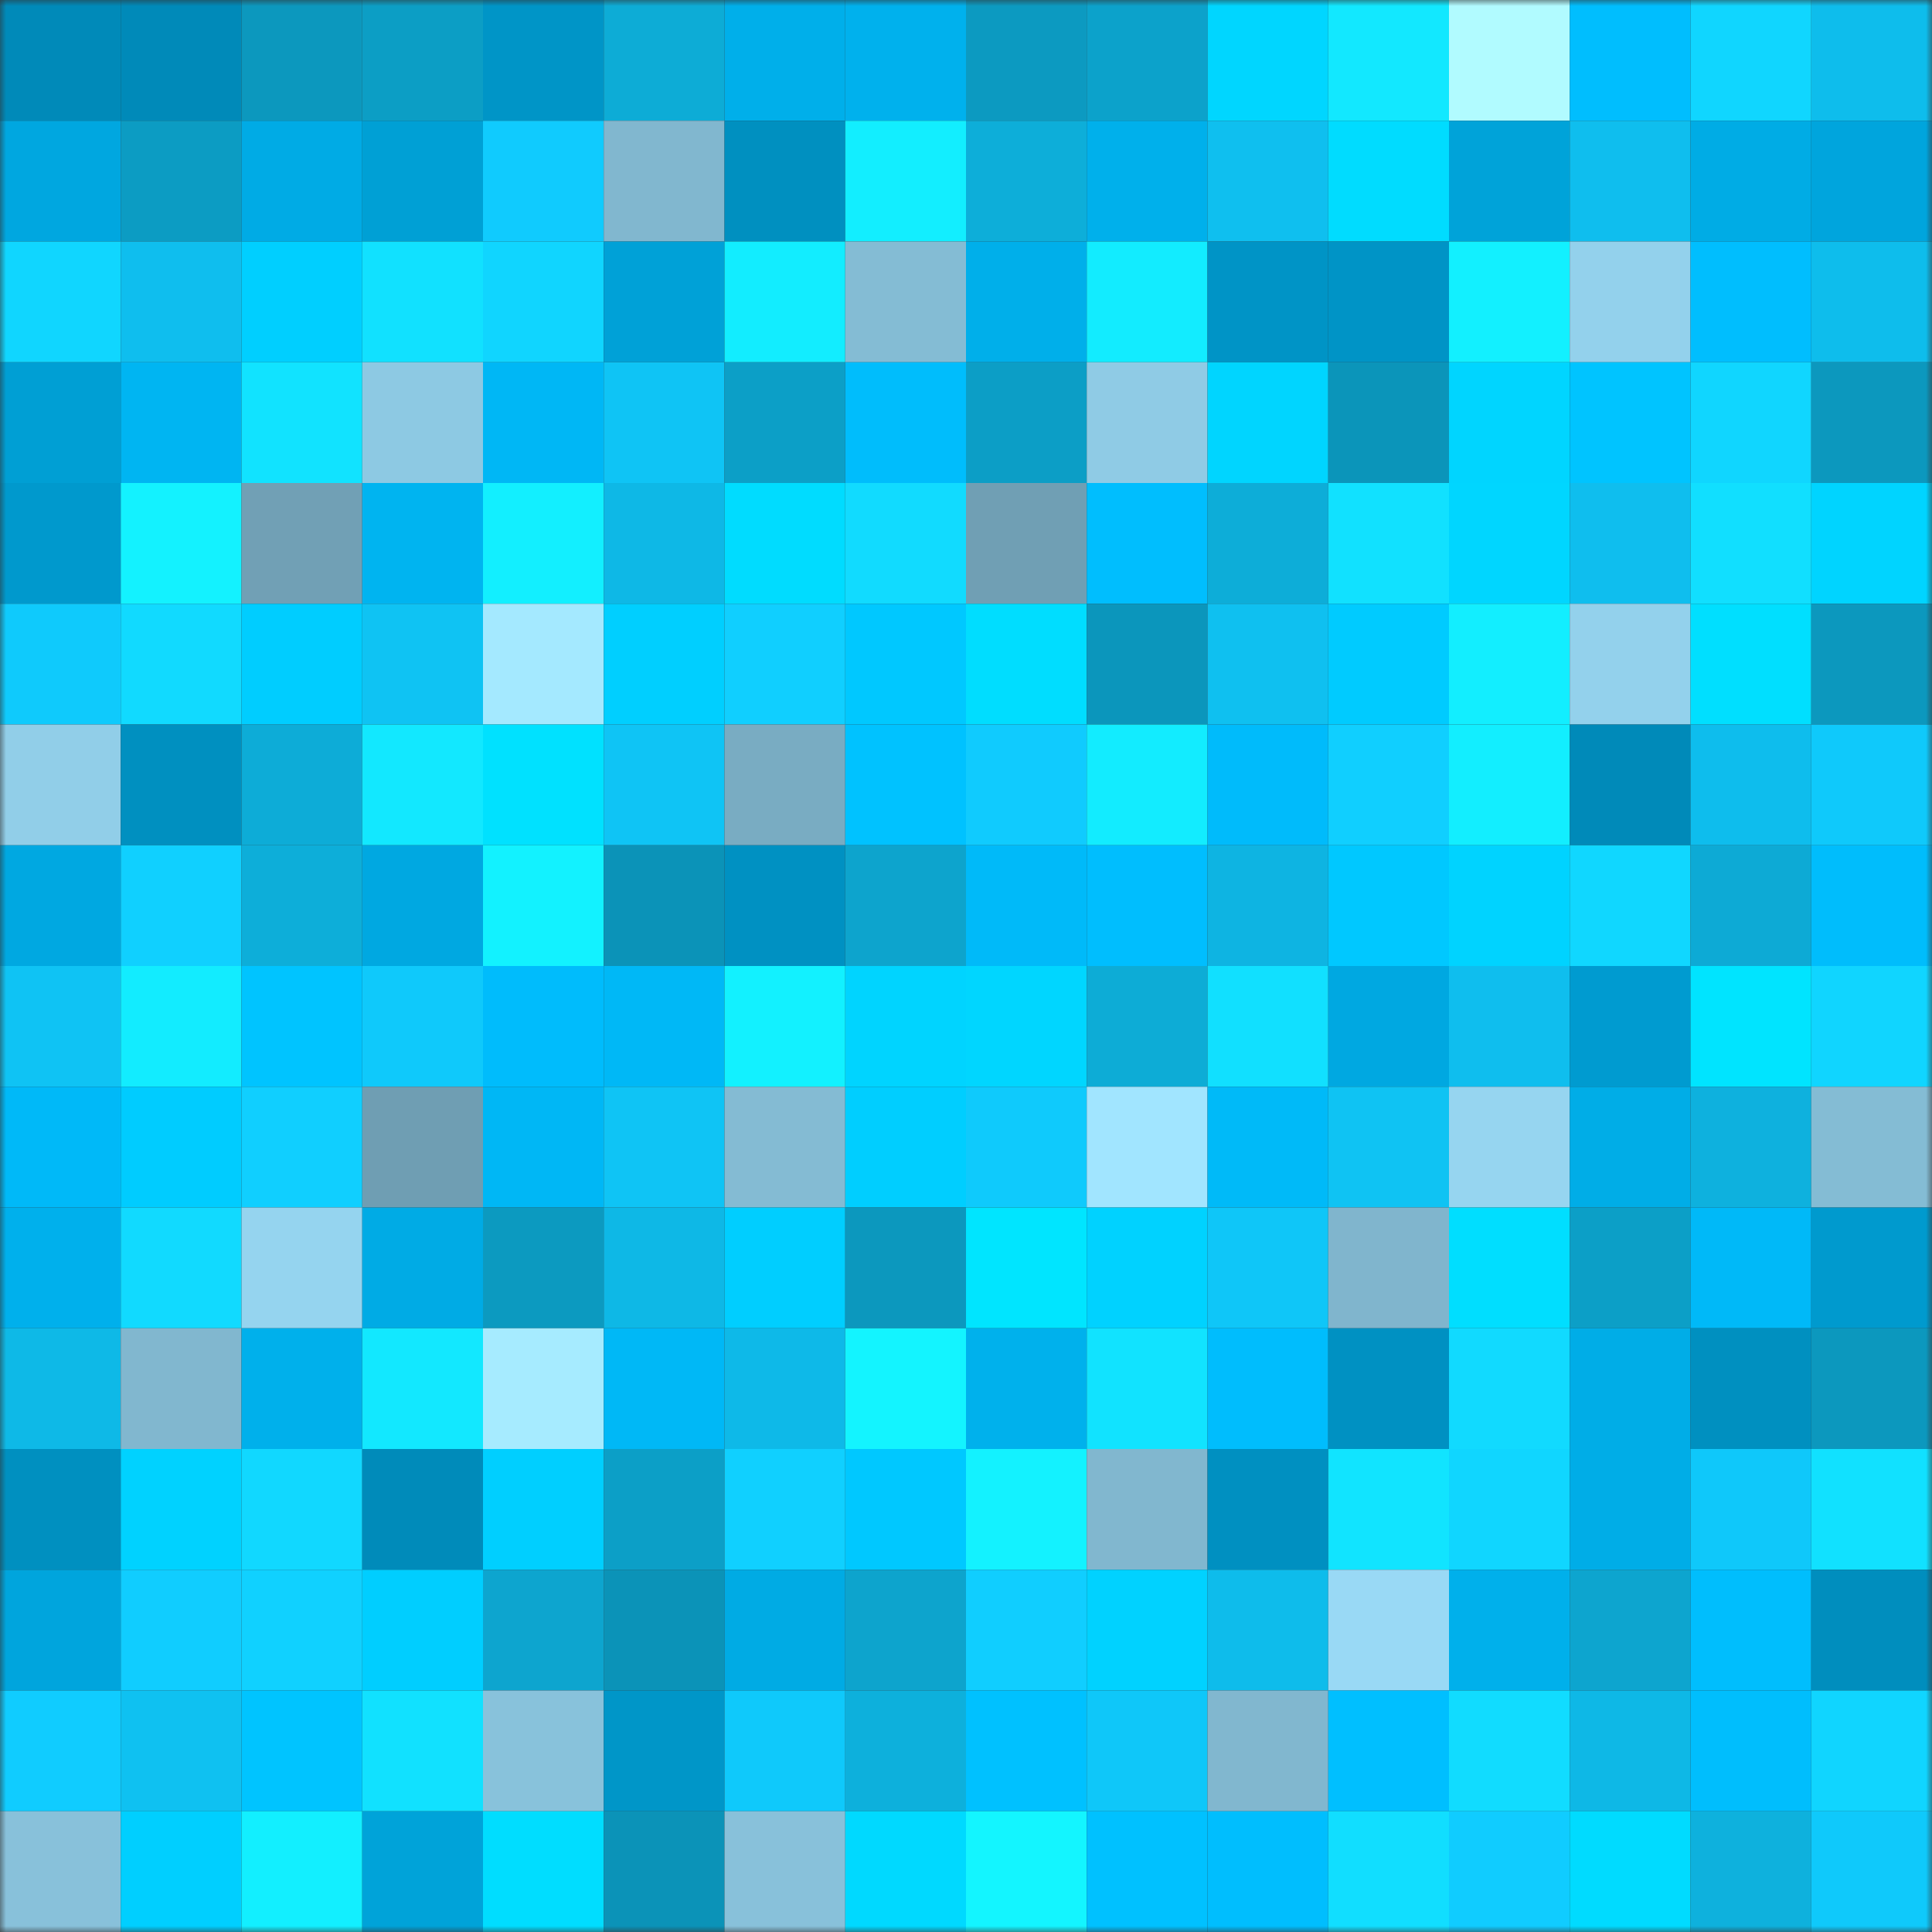 <svg viewBox="0 0 160 160" fill="none" role="img" xmlns="http://www.w3.org/2000/svg" width="240" height="240" name="ens%2Cpoldao.eth"><rect x="0" y="0" width="160" height="160" fill="#333333" stroke="none"/><mask id="1965913102" mask-type="alpha" maskUnits="userSpaceOnUse" x="0" y="0" width="160" height="160"><rect width="160" height="160" fill="#FFFFFF"></rect></mask><g mask="url(#1965913102)"><rect x="0" y="0" width="10" height="10" fill="#008ab9"></rect><rect x="10" y="0" width="10" height="10" fill="#008ab9"></rect><rect x="20" y="0" width="10" height="10" fill="#0c98be"></rect><rect x="30" y="0" width="10" height="10" fill="#0c9ec5"></rect><rect x="40" y="0" width="10" height="10" fill="#0095c7"></rect><rect x="50" y="0" width="10" height="10" fill="#0dacd6"></rect><rect x="60" y="0" width="10" height="10" fill="#00afea"></rect><rect x="70" y="0" width="10" height="10" fill="#00b1ed"></rect><rect x="80" y="0" width="10" height="10" fill="#0c9ac1"></rect><rect x="90" y="0" width="10" height="10" fill="#0ca2cb"></rect><rect x="100" y="0" width="10" height="10" fill="#00d6ff"></rect><rect x="110" y="0" width="10" height="10" fill="#12e8ff"></rect><rect x="120" y="0" width="10" height="10" fill="#b1fbff"></rect><rect x="130" y="0" width="10" height="10" fill="#00befe"></rect><rect x="140" y="0" width="10" height="10" fill="#10d6ff"></rect><rect x="150" y="0" width="10" height="10" fill="#0ebdec"></rect><rect x="0" y="10" width="10" height="10" fill="#00a7e0"></rect><rect x="10" y="10" width="10" height="10" fill="#0c9cc3"></rect><rect x="20" y="10" width="10" height="10" fill="#00abe5"></rect><rect x="30" y="10" width="10" height="10" fill="#00a0d5"></rect><rect x="40" y="10" width="10" height="10" fill="#10cbfe"></rect><rect x="50" y="10" width="10" height="10" fill="#81b7cf"></rect><rect x="60" y="10" width="10" height="10" fill="#0090c0"></rect><rect x="70" y="10" width="10" height="10" fill="#12eeff"></rect><rect x="80" y="10" width="10" height="10" fill="#0daed9"></rect><rect x="90" y="10" width="10" height="10" fill="#00b0eb"></rect><rect x="100" y="10" width="10" height="10" fill="#0fbfef"></rect><rect x="110" y="10" width="10" height="10" fill="#00dcff"></rect><rect x="120" y="10" width="10" height="10" fill="#00a3d9"></rect><rect x="130" y="10" width="10" height="10" fill="#0fbeee"></rect><rect x="140" y="10" width="10" height="10" fill="#00ace5"></rect><rect x="150" y="10" width="10" height="10" fill="#00a5dd"></rect><rect x="0" y="20" width="10" height="10" fill="#10d6ff"></rect><rect x="10" y="20" width="10" height="10" fill="#0fbeee"></rect><rect x="20" y="20" width="10" height="10" fill="#00cfff"></rect><rect x="30" y="20" width="10" height="10" fill="#11e1ff"></rect><rect x="40" y="20" width="10" height="10" fill="#10d5ff"></rect><rect x="50" y="20" width="10" height="10" fill="#00a1d7"></rect><rect x="60" y="20" width="10" height="10" fill="#12edff"></rect><rect x="70" y="20" width="10" height="10" fill="#84bcd4"></rect><rect x="80" y="20" width="10" height="10" fill="#00afea"></rect><rect x="90" y="20" width="10" height="10" fill="#12ecff"></rect><rect x="100" y="20" width="10" height="10" fill="#0094c6"></rect><rect x="110" y="20" width="10" height="10" fill="#0094c6"></rect><rect x="120" y="20" width="10" height="10" fill="#12f0ff"></rect><rect x="130" y="20" width="10" height="10" fill="#93d1ec"></rect><rect x="140" y="20" width="10" height="10" fill="#00befe"></rect><rect x="150" y="20" width="10" height="10" fill="#0ebdec"></rect><rect x="0" y="30" width="10" height="10" fill="#009fd4"></rect><rect x="10" y="30" width="10" height="10" fill="#00b5f2"></rect><rect x="20" y="30" width="10" height="10" fill="#11e3ff"></rect><rect x="30" y="30" width="10" height="10" fill="#8dc9e3"></rect><rect x="40" y="30" width="10" height="10" fill="#00b7f5"></rect><rect x="50" y="30" width="10" height="10" fill="#0fc4f5"></rect><rect x="60" y="30" width="10" height="10" fill="#0c9fc7"></rect><rect x="70" y="30" width="10" height="10" fill="#00bdfc"></rect><rect x="80" y="30" width="10" height="10" fill="#0c9ec6"></rect><rect x="90" y="30" width="10" height="10" fill="#8fcbe5"></rect><rect x="100" y="30" width="10" height="10" fill="#00d5ff"></rect><rect x="110" y="30" width="10" height="10" fill="#0b95ba"></rect><rect x="120" y="30" width="10" height="10" fill="#00d5ff"></rect><rect x="130" y="30" width="10" height="10" fill="#00c4ff"></rect><rect x="140" y="30" width="10" height="10" fill="#10d6ff"></rect><rect x="150" y="30" width="10" height="10" fill="#0c98be"></rect><rect x="0" y="40" width="10" height="10" fill="#0099cd"></rect><rect x="10" y="40" width="10" height="10" fill="#13f2ff"></rect><rect x="20" y="40" width="10" height="10" fill="#71a0b5"></rect><rect x="30" y="40" width="10" height="10" fill="#00b4f0"></rect><rect x="40" y="40" width="10" height="10" fill="#12efff"></rect><rect x="50" y="40" width="10" height="10" fill="#0eb8e6"></rect><rect x="60" y="40" width="10" height="10" fill="#00dcff"></rect><rect x="70" y="40" width="10" height="10" fill="#11dbff"></rect><rect x="80" y="40" width="10" height="10" fill="#709fb4"></rect><rect x="90" y="40" width="10" height="10" fill="#00befe"></rect><rect x="100" y="40" width="10" height="10" fill="#0dadd8"></rect><rect x="110" y="40" width="10" height="10" fill="#11e1ff"></rect><rect x="120" y="40" width="10" height="10" fill="#00d6ff"></rect><rect x="130" y="40" width="10" height="10" fill="#0fbeee"></rect><rect x="140" y="40" width="10" height="10" fill="#11dfff"></rect><rect x="150" y="40" width="10" height="10" fill="#00d4ff"></rect><rect x="0" y="50" width="10" height="10" fill="#0fcafc"></rect><rect x="10" y="50" width="10" height="10" fill="#11daff"></rect><rect x="20" y="50" width="10" height="10" fill="#00cdff"></rect><rect x="30" y="50" width="10" height="10" fill="#0fc3f3"></rect><rect x="40" y="50" width="10" height="10" fill="#a4e9ff"></rect><rect x="50" y="50" width="10" height="10" fill="#00cfff"></rect><rect x="60" y="50" width="10" height="10" fill="#10cfff"></rect><rect x="70" y="50" width="10" height="10" fill="#00c8ff"></rect><rect x="80" y="50" width="10" height="10" fill="#00ddff"></rect><rect x="90" y="50" width="10" height="10" fill="#0b96bc"></rect><rect x="100" y="50" width="10" height="10" fill="#0fc0f0"></rect><rect x="110" y="50" width="10" height="10" fill="#00cbff"></rect><rect x="120" y="50" width="10" height="10" fill="#12eeff"></rect><rect x="130" y="50" width="10" height="10" fill="#93d1ec"></rect><rect x="140" y="50" width="10" height="10" fill="#00dfff"></rect><rect x="150" y="50" width="10" height="10" fill="#0c98be"></rect><rect x="0" y="60" width="10" height="10" fill="#91cee8"></rect><rect x="10" y="60" width="10" height="10" fill="#0090c0"></rect><rect x="20" y="60" width="10" height="10" fill="#0dacd7"></rect><rect x="30" y="60" width="10" height="10" fill="#12e8ff"></rect><rect x="40" y="60" width="10" height="10" fill="#00e1ff"></rect><rect x="50" y="60" width="10" height="10" fill="#0fc4f5"></rect><rect x="60" y="60" width="10" height="10" fill="#79acc2"></rect><rect x="70" y="60" width="10" height="10" fill="#00c2ff"></rect><rect x="80" y="60" width="10" height="10" fill="#10cbfe"></rect><rect x="90" y="60" width="10" height="10" fill="#12ecff"></rect><rect x="100" y="60" width="10" height="10" fill="#00bbfb"></rect><rect x="110" y="60" width="10" height="10" fill="#10cfff"></rect><rect x="120" y="60" width="10" height="10" fill="#12eeff"></rect><rect x="130" y="60" width="10" height="10" fill="#008ab9"></rect><rect x="140" y="60" width="10" height="10" fill="#0ebded"></rect><rect x="150" y="60" width="10" height="10" fill="#0fc9fb"></rect><rect x="0" y="70" width="10" height="10" fill="#00a8e1"></rect><rect x="10" y="70" width="10" height="10" fill="#10d0ff"></rect><rect x="20" y="70" width="10" height="10" fill="#0daed9"></rect><rect x="30" y="70" width="10" height="10" fill="#00a8e1"></rect><rect x="40" y="70" width="10" height="10" fill="#12f2ff"></rect><rect x="50" y="70" width="10" height="10" fill="#0b93b8"></rect><rect x="60" y="70" width="10" height="10" fill="#0091c2"></rect><rect x="70" y="70" width="10" height="10" fill="#0da4cd"></rect><rect x="80" y="70" width="10" height="10" fill="#00baf9"></rect><rect x="90" y="70" width="10" height="10" fill="#00befe"></rect><rect x="100" y="70" width="10" height="10" fill="#0eb4e2"></rect><rect x="110" y="70" width="10" height="10" fill="#00c8ff"></rect><rect x="120" y="70" width="10" height="10" fill="#00d3ff"></rect><rect x="130" y="70" width="10" height="10" fill="#10d7ff"></rect><rect x="140" y="70" width="10" height="10" fill="#0daad5"></rect><rect x="150" y="70" width="10" height="10" fill="#00bdfc"></rect><rect x="0" y="80" width="10" height="10" fill="#0fc3f4"></rect><rect x="10" y="80" width="10" height="10" fill="#12ecff"></rect><rect x="20" y="80" width="10" height="10" fill="#00c4ff"></rect><rect x="30" y="80" width="10" height="10" fill="#0fc9fb"></rect><rect x="40" y="80" width="10" height="10" fill="#00bcfc"></rect><rect x="50" y="80" width="10" height="10" fill="#00b8f6"></rect><rect x="60" y="80" width="10" height="10" fill="#12f1ff"></rect><rect x="70" y="80" width="10" height="10" fill="#00d4ff"></rect><rect x="80" y="80" width="10" height="10" fill="#00d6ff"></rect><rect x="90" y="80" width="10" height="10" fill="#0dacd6"></rect><rect x="100" y="80" width="10" height="10" fill="#11e0ff"></rect><rect x="110" y="80" width="10" height="10" fill="#00a8e1"></rect><rect x="120" y="80" width="10" height="10" fill="#0fbeee"></rect><rect x="130" y="80" width="10" height="10" fill="#009bd0"></rect><rect x="140" y="80" width="10" height="10" fill="#00e4ff"></rect><rect x="150" y="80" width="10" height="10" fill="#10d5ff"></rect><rect x="0" y="90" width="10" height="10" fill="#00b9f8"></rect><rect x="10" y="90" width="10" height="10" fill="#00ccff"></rect><rect x="20" y="90" width="10" height="10" fill="#10cfff"></rect><rect x="30" y="90" width="10" height="10" fill="#6f9eb3"></rect><rect x="40" y="90" width="10" height="10" fill="#00b7f5"></rect><rect x="50" y="90" width="10" height="10" fill="#0fc4f5"></rect><rect x="60" y="90" width="10" height="10" fill="#84bbd3"></rect><rect x="70" y="90" width="10" height="10" fill="#00ceff"></rect><rect x="80" y="90" width="10" height="10" fill="#0fcafc"></rect><rect x="90" y="90" width="10" height="10" fill="#a1e5ff"></rect><rect x="100" y="90" width="10" height="10" fill="#00baf8"></rect><rect x="110" y="90" width="10" height="10" fill="#0fc3f3"></rect><rect x="120" y="90" width="10" height="10" fill="#96d5f0"></rect><rect x="130" y="90" width="10" height="10" fill="#00ade7"></rect><rect x="140" y="90" width="10" height="10" fill="#0eb1de"></rect><rect x="150" y="90" width="10" height="10" fill="#84bcd4"></rect><rect x="0" y="100" width="10" height="10" fill="#00b0ec"></rect><rect x="10" y="100" width="10" height="10" fill="#11daff"></rect><rect x="20" y="100" width="10" height="10" fill="#95d4ef"></rect><rect x="30" y="100" width="10" height="10" fill="#00abe5"></rect><rect x="40" y="100" width="10" height="10" fill="#0c9ac0"></rect><rect x="50" y="100" width="10" height="10" fill="#0eb8e6"></rect><rect x="60" y="100" width="10" height="10" fill="#00ceff"></rect><rect x="70" y="100" width="10" height="10" fill="#0c98be"></rect><rect x="80" y="100" width="10" height="10" fill="#00e5ff"></rect><rect x="90" y="100" width="10" height="10" fill="#00d2ff"></rect><rect x="100" y="100" width="10" height="10" fill="#0fc6f8"></rect><rect x="110" y="100" width="10" height="10" fill="#80b5cd"></rect><rect x="120" y="100" width="10" height="10" fill="#00deff"></rect><rect x="130" y="100" width="10" height="10" fill="#0c9fc7"></rect><rect x="140" y="100" width="10" height="10" fill="#00b9f8"></rect><rect x="150" y="100" width="10" height="10" fill="#009ace"></rect><rect x="0" y="110" width="10" height="10" fill="#0eb9e7"></rect><rect x="10" y="110" width="10" height="10" fill="#81b7cf"></rect><rect x="20" y="110" width="10" height="10" fill="#00b0eb"></rect><rect x="30" y="110" width="10" height="10" fill="#12e8ff"></rect><rect x="40" y="110" width="10" height="10" fill="#a6ebff"></rect><rect x="50" y="110" width="10" height="10" fill="#00b8f6"></rect><rect x="60" y="110" width="10" height="10" fill="#0eb9e8"></rect><rect x="70" y="110" width="10" height="10" fill="#13f4ff"></rect><rect x="80" y="110" width="10" height="10" fill="#00b1ec"></rect><rect x="90" y="110" width="10" height="10" fill="#11e3ff"></rect><rect x="100" y="110" width="10" height="10" fill="#00bdfd"></rect><rect x="110" y="110" width="10" height="10" fill="#0091c2"></rect><rect x="120" y="110" width="10" height="10" fill="#11daff"></rect><rect x="130" y="110" width="10" height="10" fill="#00ade7"></rect><rect x="140" y="110" width="10" height="10" fill="#0090c0"></rect><rect x="150" y="110" width="10" height="10" fill="#0c98be"></rect><rect x="0" y="120" width="10" height="10" fill="#0090c0"></rect><rect x="10" y="120" width="10" height="10" fill="#00d2ff"></rect><rect x="20" y="120" width="10" height="10" fill="#11d8ff"></rect><rect x="30" y="120" width="10" height="10" fill="#008bba"></rect><rect x="40" y="120" width="10" height="10" fill="#00cfff"></rect><rect x="50" y="120" width="10" height="10" fill="#0c9fc7"></rect><rect x="60" y="120" width="10" height="10" fill="#10d0ff"></rect><rect x="70" y="120" width="10" height="10" fill="#00c8ff"></rect><rect x="80" y="120" width="10" height="10" fill="#13f2ff"></rect><rect x="90" y="120" width="10" height="10" fill="#81b7cf"></rect><rect x="100" y="120" width="10" height="10" fill="#0090c1"></rect><rect x="110" y="120" width="10" height="10" fill="#11e4ff"></rect><rect x="120" y="120" width="10" height="10" fill="#10d6ff"></rect><rect x="130" y="120" width="10" height="10" fill="#00ade7"></rect><rect x="140" y="120" width="10" height="10" fill="#0fc8fa"></rect><rect x="150" y="120" width="10" height="10" fill="#11e1ff"></rect><rect x="0" y="130" width="10" height="10" fill="#00a5dd"></rect><rect x="10" y="130" width="10" height="10" fill="#10cdff"></rect><rect x="20" y="130" width="10" height="10" fill="#10d1ff"></rect><rect x="30" y="130" width="10" height="10" fill="#00ceff"></rect><rect x="40" y="130" width="10" height="10" fill="#0da5cf"></rect><rect x="50" y="130" width="10" height="10" fill="#0b93b8"></rect><rect x="60" y="130" width="10" height="10" fill="#00abe4"></rect><rect x="70" y="130" width="10" height="10" fill="#0da4cd"></rect><rect x="80" y="130" width="10" height="10" fill="#10ceff"></rect><rect x="90" y="130" width="10" height="10" fill="#00d2ff"></rect><rect x="100" y="130" width="10" height="10" fill="#0ebceb"></rect><rect x="110" y="130" width="10" height="10" fill="#99d9f5"></rect><rect x="120" y="130" width="10" height="10" fill="#00b0eb"></rect><rect x="130" y="130" width="10" height="10" fill="#0da5cf"></rect><rect x="140" y="130" width="10" height="10" fill="#00befd"></rect><rect x="150" y="130" width="10" height="10" fill="#008ebe"></rect><rect x="0" y="140" width="10" height="10" fill="#10ccff"></rect><rect x="10" y="140" width="10" height="10" fill="#0fc1f1"></rect><rect x="20" y="140" width="10" height="10" fill="#00c4ff"></rect><rect x="30" y="140" width="10" height="10" fill="#11e1ff"></rect><rect x="40" y="140" width="10" height="10" fill="#88c2db"></rect><rect x="50" y="140" width="10" height="10" fill="#0096c8"></rect><rect x="60" y="140" width="10" height="10" fill="#0fc9fb"></rect><rect x="70" y="140" width="10" height="10" fill="#0db0dc"></rect><rect x="80" y="140" width="10" height="10" fill="#00c1ff"></rect><rect x="90" y="140" width="10" height="10" fill="#0fc7f9"></rect><rect x="100" y="140" width="10" height="10" fill="#81b7cf"></rect><rect x="110" y="140" width="10" height="10" fill="#00bfff"></rect><rect x="120" y="140" width="10" height="10" fill="#11dcff"></rect><rect x="130" y="140" width="10" height="10" fill="#0eb8e6"></rect><rect x="140" y="140" width="10" height="10" fill="#00befd"></rect><rect x="150" y="140" width="10" height="10" fill="#10d5ff"></rect><rect x="0" y="150" width="10" height="10" fill="#88c1da"></rect><rect x="10" y="150" width="10" height="10" fill="#00cfff"></rect><rect x="20" y="150" width="10" height="10" fill="#12efff"></rect><rect x="30" y="150" width="10" height="10" fill="#00a3d9"></rect><rect x="40" y="150" width="10" height="10" fill="#00ddff"></rect><rect x="50" y="150" width="10" height="10" fill="#0b93b8"></rect><rect x="60" y="150" width="10" height="10" fill="#88c1da"></rect><rect x="70" y="150" width="10" height="10" fill="#00d9ff"></rect><rect x="80" y="150" width="10" height="10" fill="#13f5ff"></rect><rect x="90" y="150" width="10" height="10" fill="#00c1ff"></rect><rect x="100" y="150" width="10" height="10" fill="#00befe"></rect><rect x="110" y="150" width="10" height="10" fill="#11deff"></rect><rect x="120" y="150" width="10" height="10" fill="#10ccff"></rect><rect x="130" y="150" width="10" height="10" fill="#00dbff"></rect><rect x="140" y="150" width="10" height="10" fill="#0eb1dd"></rect><rect x="150" y="150" width="10" height="10" fill="#0fc9fb"></rect></g></svg>